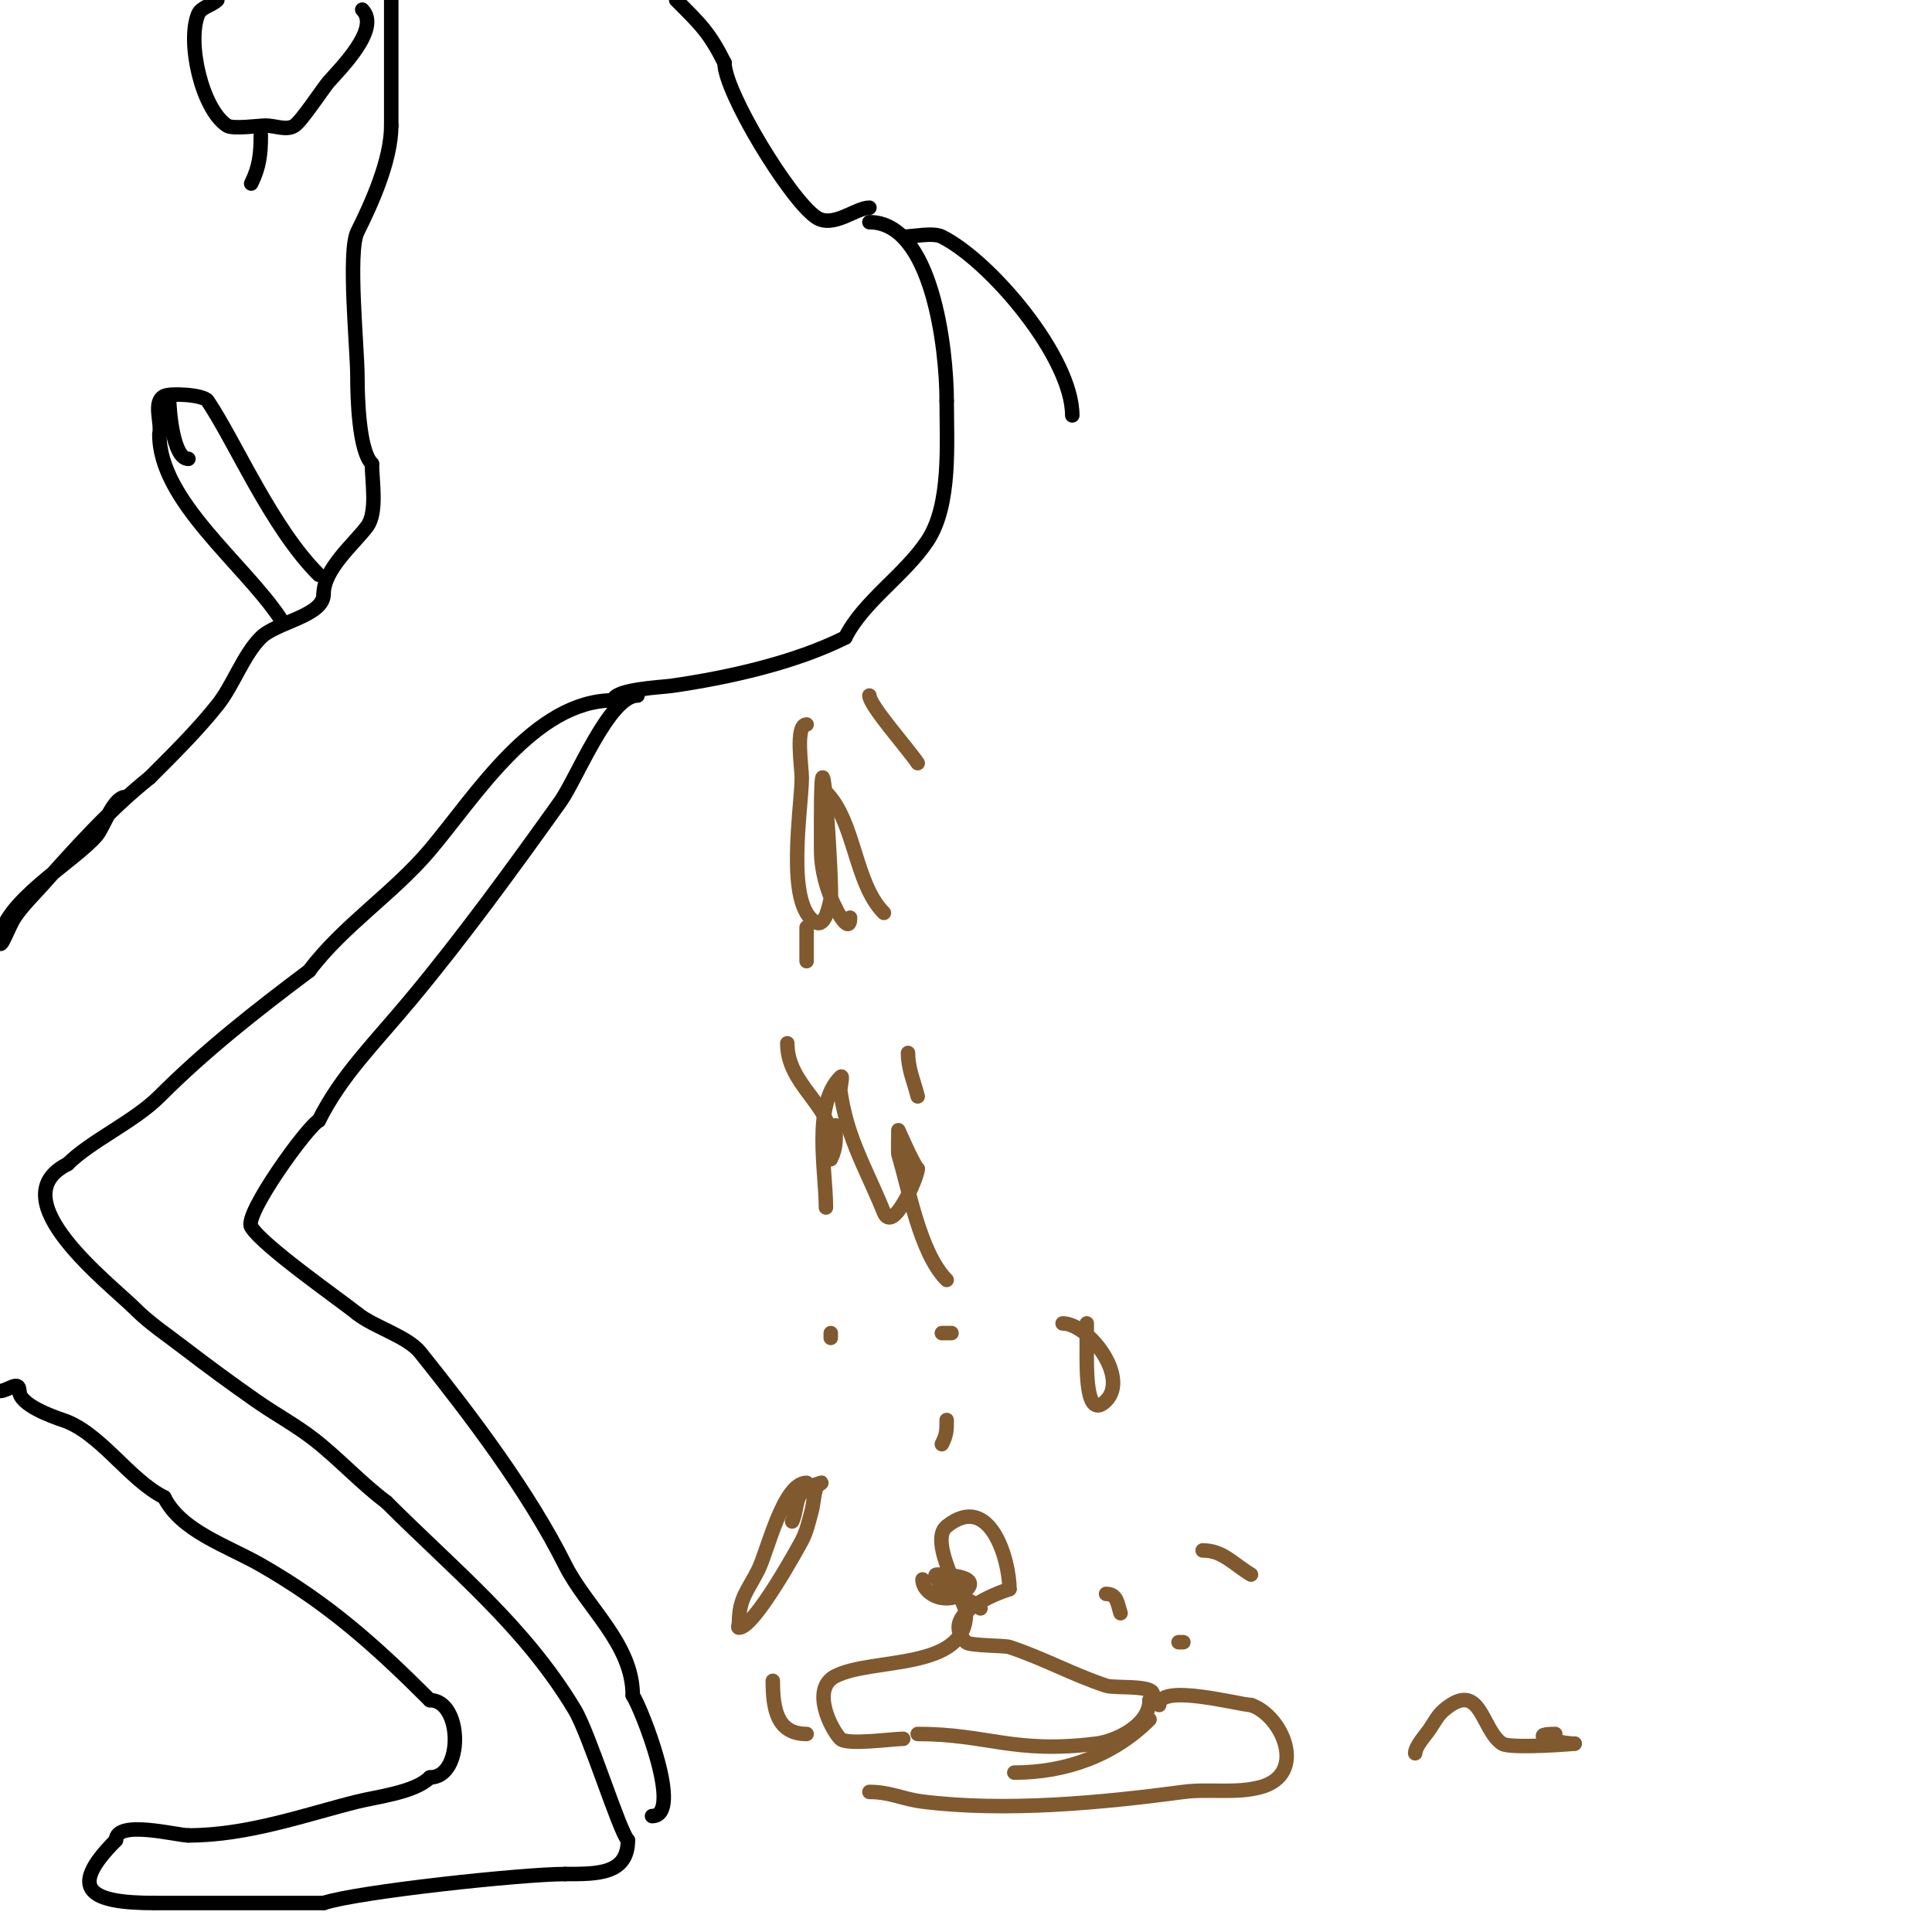 <svg viewBox='0 0 400 400' version='1.1' xmlns='http://www.w3.org/2000/svg' xmlns:xlink='http://www.w3.org/1999/xlink'><g fill='none' stroke='#000000' stroke-width='3' stroke-linecap='round' stroke-linejoin='round'><path d='M180,46c12.937,0 16,26.003 16,37'/><path d='M196,83c0,8.783 0.958,21.563 -4,29c-4.783,7.175 -13.249,12.498 -17,20'/><path d='M175,132c-10.277,5.139 -23.929,8.276 -36,10c-1.96,0.28 -12,0.718 -12,3'/><path d='M127,145c-16.388,0 -28.574,19.86 -38,31c-7.653,9.044 -17.991,15.654 -25,25'/><path d='M64,201c-11.031,8.273 -21.405,16.405 -31,26c-5.228,5.228 -14.188,9.188 -19,14'/><path d='M14,241c-14.361,7.181 8.769,24.769 14,30c3.018,3.018 6.616,5.397 10,8c4.915,3.78 9.92,7.444 15,11c3.938,2.757 8.205,5.049 12,8c5.194,4.04 9.662,8.996 15,13'/><path d='M80,311c14.177,14.177 28.642,25.737 39,43c3.01,5.017 9.28,25.28 11,27'/><path d='M130,381c0,7.103 -6.366,7 -13,7'/><path d='M117,388c-8.809,0 -43.044,3.681 -50,6'/><path d='M67,394c-11.667,0 -23.333,0 -35,0'/><path d='M32,394c-13.149,0 -18.355,-2.645 -8,-13'/><path d='M24,381c0,-4.347 12.616,-1 15,-1'/><path d='M39,380c12.299,0 24.22,-4.305 35,-7c4.089,-1.022 11.872,-1.872 15,-5'/><path d='M89,368c7.062,0 6.759,-16 0,-16'/><path d='M89,352c-11.342,-11.342 -21.092,-20.052 -35,-28c-7.002,-4.001 -16.487,-6.973 -20,-14'/><path d='M34,310c-7.346,-3.673 -13.221,-13.407 -21,-16c-2.251,-0.75 -9,-3.18 -9,-6'/><path d='M4,288c0,-2.39 -2.43,0 -4,0'/><path d='M26,165c-2.575,0 -4.522,6.276 -6,8c-4.682,5.462 -20,14.05 -20,22c0,1.944 1.922,-3.383 3,-5c1.705,-2.557 3.958,-4.703 6,-7c6.799,-7.648 13.846,-15.477 22,-22'/><path d='M31,161c4.883,-4.883 9.716,-9.645 14,-15c3.294,-4.117 5.351,-10.351 9,-14c3.208,-3.208 13,-4.452 13,-9'/><path d='M67,123c0,-5.169 6.266,-10.355 9,-14c2.188,-2.917 1,-9.518 1,-13'/><path d='M77,96c-2.683,-2.683 -3,-13.522 -3,-18c0,-5.826 -2.051,-25.898 0,-30c2.973,-5.946 7,-14.896 7,-22'/><path d='M81,26c0,-8.667 0,-17.333 0,-26'/><path d='M180,43c-2.801,0 -7.514,4.324 -11,2c-5.465,-3.643 -19,-25.939 -19,-32'/><path d='M150,13c-3.11,-6.22 -4.943,-7.943 -10,-13'/></g>
<g fill='none' stroke='#81592f' stroke-width='3' stroke-linecap='round' stroke-linejoin='round'><path d='M167,150c-2.4,0 -1,8.923 -1,11c0,6.047 -3.559,26.721 3,30c1.738,0.869 2.619,-3.094 3,-5c0.363,-1.813 -2,-41.682 -2,-17c0,2.333 0,4.667 0,7c0,4.123 1.156,8.312 3,12'/><path d='M173,188c0.109,0.328 3,5.731 3,2'/><path d='M171,164c6.078,6.078 5.909,18.909 12,25'/><path d='M171,250c0,-7.599 -2.838,-21.162 3,-27c0.707,-0.707 -0.141,2.01 0,3c0.24,1.683 0.588,3.351 1,5c1.729,6.914 5.342,13.356 8,20c1.843,4.608 7,-7.239 7,-9'/><path d='M190,242c-0.918,-0.918 -4,-8 -4,-8c0,0 -0.083,4.731 0,5c2.139,6.951 4.43,20.43 10,26'/><path d='M187,360c-2.147,0 -11.638,1.362 -13,0c-1.93,-1.93 -6.223,-10.388 -1,-13c7.752,-3.876 27,-1.045 27,-13'/><path d='M200,334c0,-2.156 -7.93,-14.856 -4,-18c9.054,-7.243 13,7.151 13,13'/><path d='M209,329c-2.637,0.879 -14.719,5.281 -9,11c0.77,0.77 7.959,0.653 9,1c7.21,2.403 12.885,5.628 20,8c2.048,0.683 12.501,-0.501 9,3'/><path d='M238,352c0,5.207 -6.999,8.5 -11,9c-17.17,2.146 -22.501,-2 -37,-2'/><path d='M203,333c-1.9,-1.9 -4.901,-2.321 -7,-4c-0.938,-0.751 -3.202,-3 -2,-3c1.29,0 10.661,0.226 5,4c-3.405,2.27 -8,-0.019 -8,-3'/><path d='M191,327'/><path d='M187,294'/><path d='M195,276c0.667,0 1.333,0 2,0'/><path d='M188,218c0,3.334 1.172,5.688 2,9'/><path d='M196,294c0,2.132 0.013,2.975 -1,5'/><path d='M172,277l0,-1'/><path d='M172,240c1.242,-2.483 1,-4.169 1,-7'/><path d='M166,178'/><path d='M180,144c0,2.034 7.999,10.999 10,14'/><path d='M167,192c0,2.333 0,4.667 0,7'/><path d='M163,216c0,8.58 9,12.683 9,20'/><path d='M229,330c2.328,0 2.335,2.006 3,4'/><path d='M238,352'/><path d='M180,371c4.338,0 6.822,1.478 11,2c17.16,2.145 37.045,0.261 54,-2c5.297,-0.706 10.845,0.406 16,-1c9.79,-2.67 4.494,-14.835 -2,-17'/><path d='M259,353c-2.269,0 -19,-4.59 -19,0'/><path d='M238,356c-7.444,7.444 -17.379,11 -28,11'/><path d='M157,359'/><path d='M245,340l-1,0'/><path d='M167,307c-4.874,0 -8.105,14.21 -10,18c-2.2,4.4 -4,5.878 -4,11c0,0.333 -0.333,1 0,1c3.24,0 12.649,-17.341 13,-18c0.992,-1.86 1.445,-3.966 2,-6c0.447,-1.64 0.463,-3.388 1,-5c0.149,-0.447 1.447,-1.149 1,-1c-1.414,0.471 -3.046,0.855 -4,2c-1.35,1.62 -1.057,4.114 -2,6'/><path d='M160,348c0,5.87 0.892,11 7,11'/><path d='M225,274c0,0.333 0,0.667 0,1c0,1.333 0,2.667 0,4c0,4.3 -0.291,15.291 4,11c4.877,-4.877 -3.666,-16 -9,-16'/><path d='M249,321c4.187,0 6.211,2.726 10,5'/><path d='M293,363c0,-1.434 2.173,-3.759 3,-5c0.924,-1.387 1.72,-2.933 3,-4c7.658,-6.381 7.614,4.076 12,7c1.697,1.132 15.665,0 15,0'/><path d='M326,361c-3.041,0 -10.442,-2 -4,-2'/></g>
<g fill='none' stroke='#000000' stroke-width='3' stroke-linecap='round' stroke-linejoin='round'><path d='M75,2c3.89,3.89 -4.547,12.196 -7,15c-1.021,1.167 -5.53,8.02 -7,9c-1.664,1.109 -4,0 -6,0c-1.292,0 -6.825,0.783 -8,0c-5.21,-3.473 -8.326,-17.185 -6,-23c0.619,-1.547 2.821,-1.821 4,-3'/><path d='M54,28c0,3.762 -0.276,6.552 -2,10'/><path d='M66,119c-9.816,-9.816 -17.086,-27.13 -23,-36c-0.863,-1.295 -7.695,-1.653 -9,-1c-2.404,1.202 -0.473,5.365 -1,8'/><path d='M33,90c0,13.649 17.403,26.605 25,38'/><path d='M35,82c0,2.993 0.829,13 4,13'/><path d='M132,144c-5.862,0 -12.635,17.29 -16,22c-9.678,13.55 -20.209,28.051 -31,41c-7.68,9.216 -14.349,15.698 -19,25'/><path d='M66,232c-2.32,1.16 -15.533,19.444 -14,22c2.365,3.942 18.229,14.983 22,18'/><path d='M74,272c3.449,2.759 10.342,4.678 13,8c10.584,13.23 22.43,28.86 30,44c4.407,8.815 14,16.349 14,27'/><path d='M131,351c1.766,2.649 10.629,25 4,25'/><path d='M187,49c2.086,0 6.158,-0.921 8,0c9.982,4.991 27,24.939 27,37'/></g>
</svg>